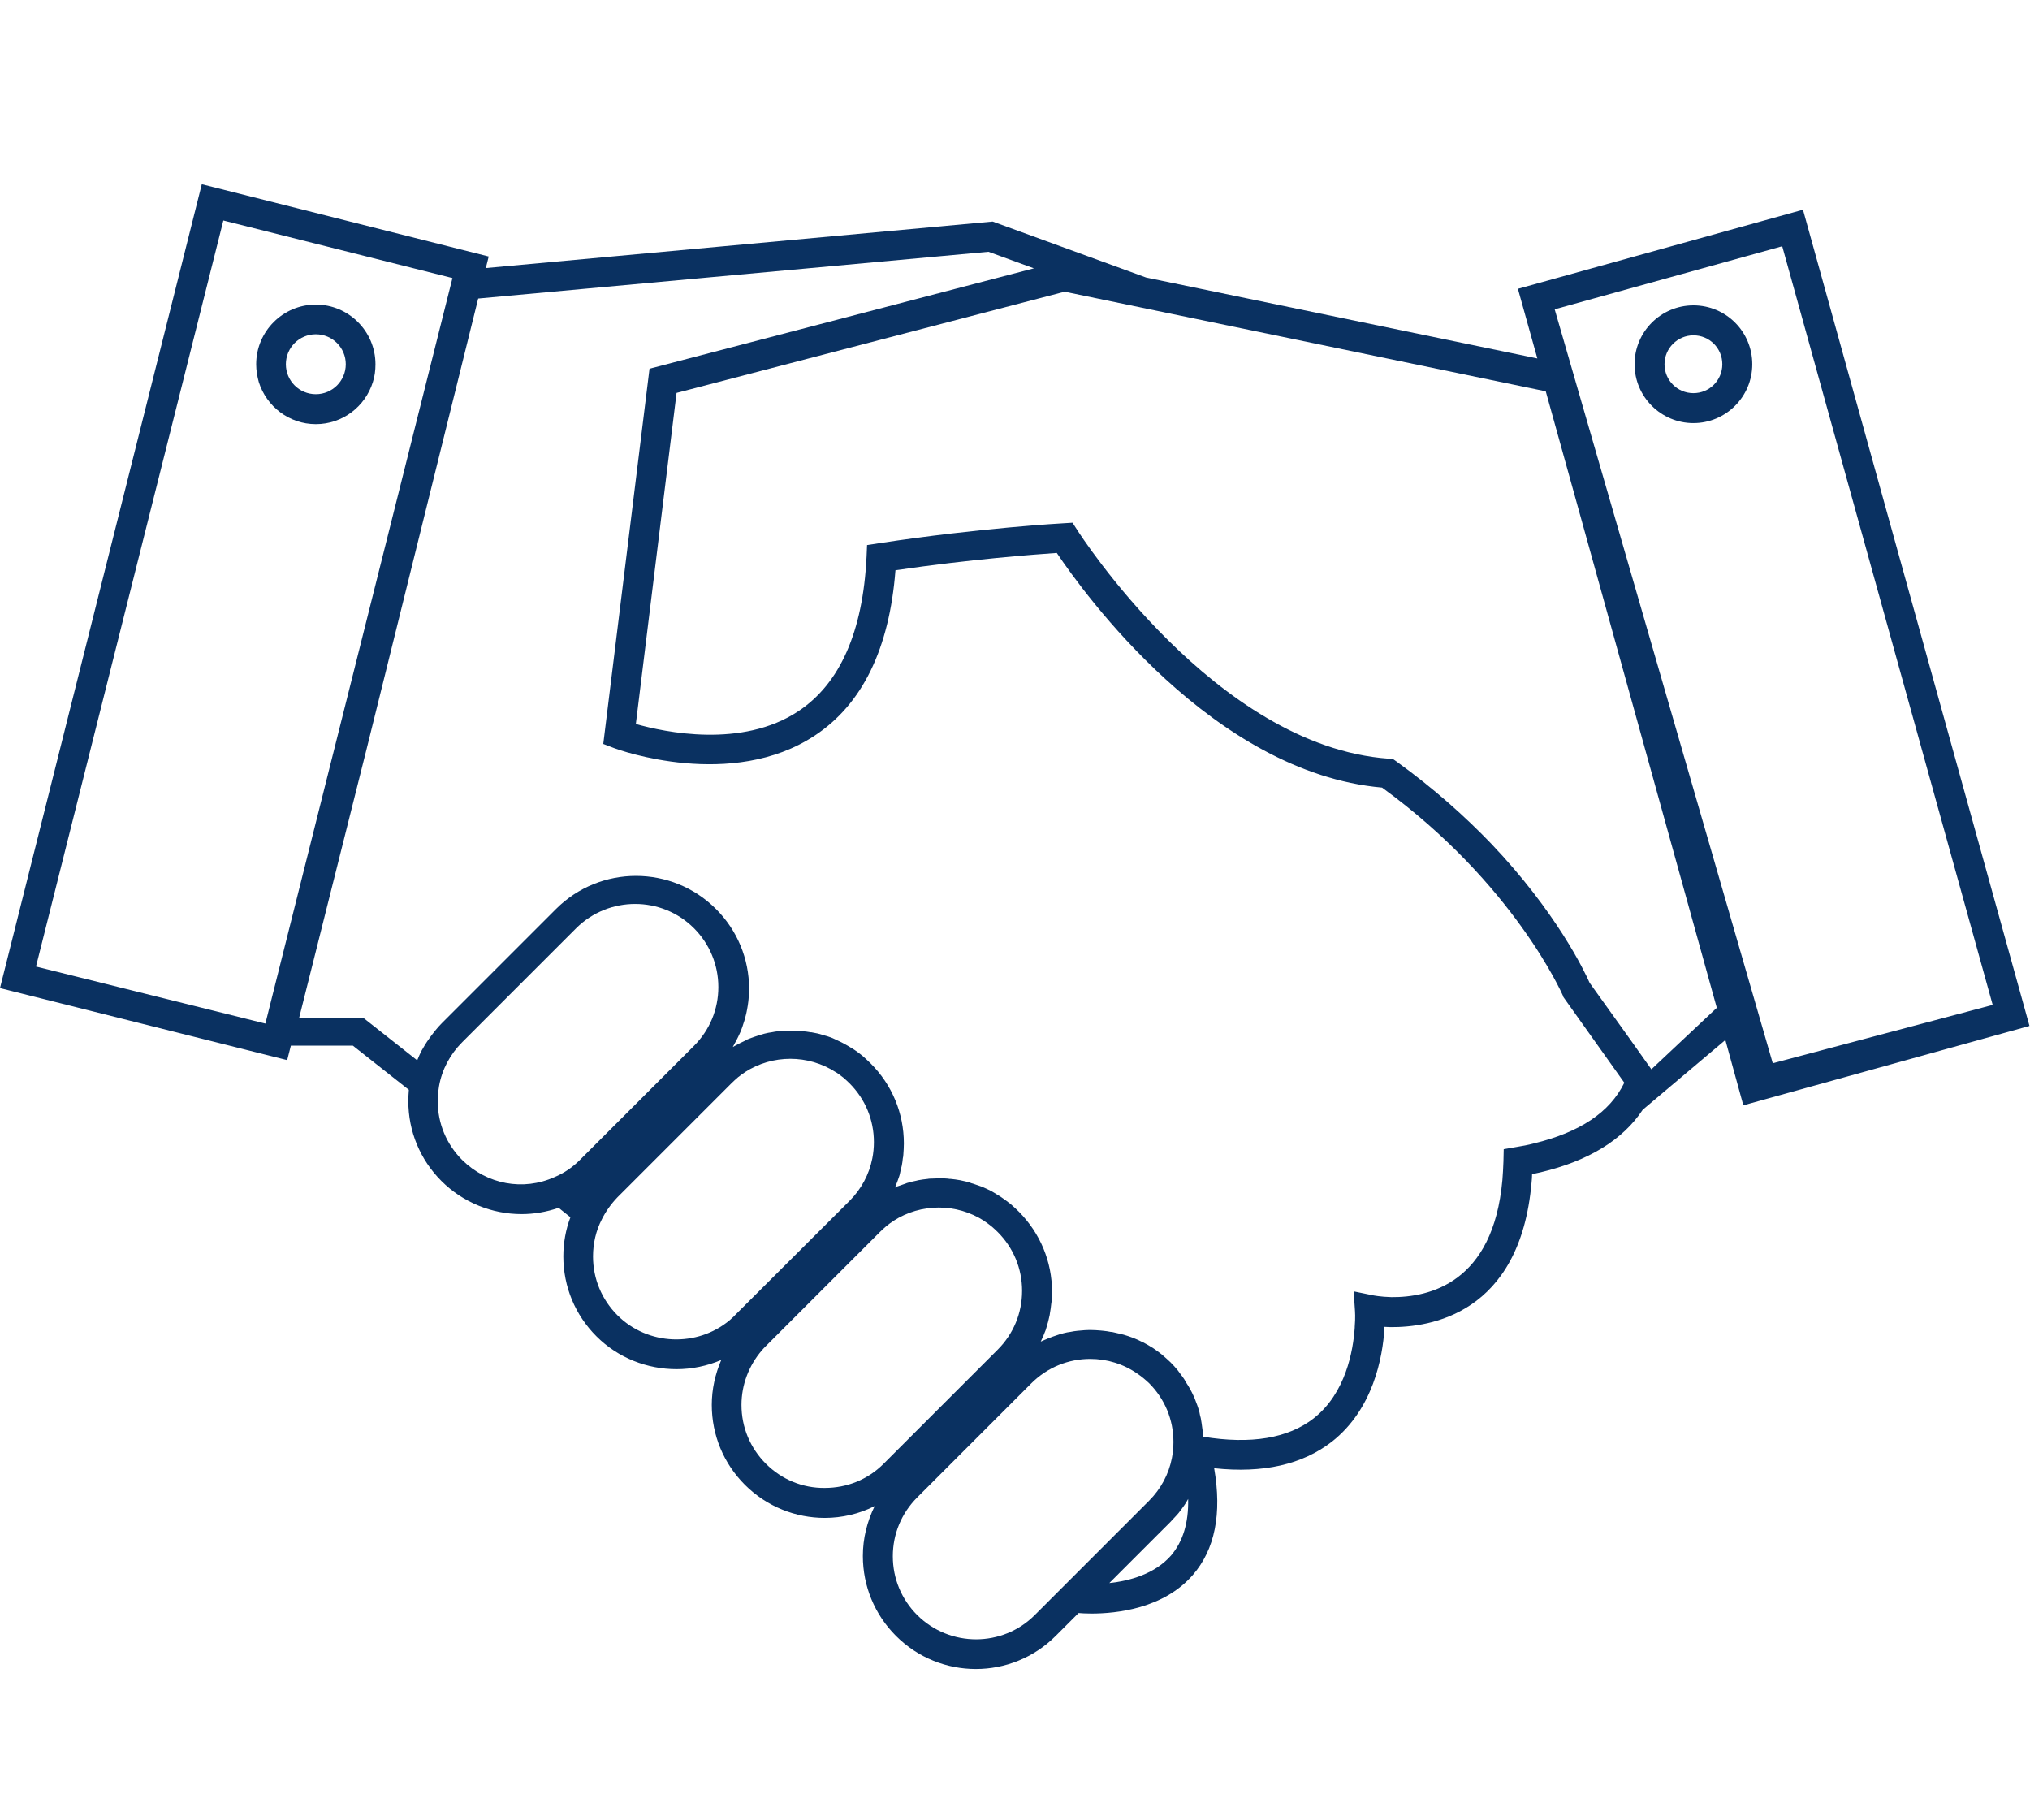<?xml version="1.0" encoding="utf-8"?>
<!-- Generator: Adobe Illustrator 25.2.0, SVG Export Plug-In . SVG Version: 6.00 Build 0)  -->
<svg version="1.1" id="Ebene_1" xmlns="http://www.w3.org/2000/svg" xmlns:xlink="http://www.w3.org/1999/xlink" x="0px" y="0px"
	 viewBox="0 0 772.6 692.6" style="enable-background:new 0 0 772.6 692.6;" xml:space="preserve">
<style type="text/css">
	.st0{fill:#0A3161;}
</style>
<g>
	<path class="st0" d="M772.4,390.4L686.2,79.8l-108.5,30.1l7.4,26.5l0,0l0,0l-148.9-30.8l-58.4-21.3L184.9,102l1.1-4.4L76.8,70.1
		L0,376l109.3,27.4l1.4-5.5h23.6l21.3,16.8c-0.1,1.4-0.2,2.8-0.2,4.3c0,11.5,4.5,22.3,12.6,30.4c8.2,8.2,19.3,12.6,30.5,12.6
		c4.7,0,9.5-0.8,14.1-2.4l4.5,3.6c-1.8,4.7-2.7,9.8-2.7,14.9c0,11.5,4.5,22.3,12.6,30.4c8.3,8.3,19.4,12.5,30.5,12.5
		c5.8,0,11.6-1.2,17-3.5c-2.3,5.4-3.6,11.1-3.6,17.1c0,11.5,4.5,22.3,12.6,30.4c8.4,8.4,19.4,12.6,30.4,12.6c6.5,0,13.1-1.5,19-4.5
		c-2.9,5.9-4.5,12.3-4.5,19c0,11.5,4.5,22.3,12.6,30.4c8.4,8.4,19.4,12.6,30.4,12.6c11,0,22-4.2,30.4-12.6l8.7-8.7
		c1.1,0.1,2.8,0.2,4.9,0.2c9.4,0,27.4-1.8,38.6-14.7c8.4-9.7,11.1-23.3,8.1-40.6c18.6,2,33.6-1.4,44.8-10.1
		c15.8-12.4,19.3-32.2,20-42.9l0-0.2c0-0.2,0-0.4,0-0.6c0.8,0,1.6,0.1,2.4,0.1c14.7,0.1,49.2-4.7,53.6-55c0.1-1.1,0.2-2.1,0.2-3.2
		c1.1-0.2,2.1-0.5,3.2-0.7c18.2-4.3,31.3-12.3,38.9-23.8l31.4-26.5l0.1,0.1l6.8,24.7L772.4,390.4z M678.3,93.7l80.1,288.7
		l-83.7,22.2l-83-286.9L678.3,93.7z M85,83.9l87.2,21.9L101,389.5l-87.3-21.7L85,83.9z M175.9,441.4c-6-6-9.3-13.9-9.3-22.4
		c0-1.9,0.2-3.8,0.5-5.7c1.1-6.3,4.2-12.1,8.8-16.7l43.4-43.4c12.4-12.3,32.5-12.3,44.8,0c6,6,9.3,14,9.3,22.4
		c0,8.5-3.3,16.4-9.3,22.4l-43.4,43.4c-2.8,2.8-6,5-9.6,6.5C199.1,453.3,185.3,450.7,175.9,441.4z M235,500.5
		c-6-6-9.3-13.9-9.3-22.4c0-4.9,1.1-9.8,3.4-14.2c1.5-3,3.5-5.8,5.9-8.3l43.4-43.4c0.8-0.8,1.6-1.5,2.4-2.2c0.1-0.1,0.2-0.2,0.4-0.3
		c0.7-0.6,1.4-1.1,2.2-1.6c0,0,0.1,0,0.1-0.1c10.5-6.8,24.1-6.8,34.6,0c0.1,0,0.1,0.1,0.2,0.1c0.7,0.5,1.5,1,2.2,1.6
		c0.1,0.1,0.3,0.2,0.4,0.3c0.8,0.7,1.6,1.4,2.4,2.2c6,6,9.3,13.9,9.3,22.4c0,2.1-0.2,4.2-0.6,6.2c-1.2,6.1-4.2,11.7-8.7,16.2
		l-43.5,43.4c-0.7,0.8-1.4,1.3-2,1.9l0,0C265.3,512.8,246.5,512,235,500.5z M291.5,557c-6-6-9.3-13.9-9.3-22.4
		c0-7.6,2.8-15,7.8-20.8c0.5-0.6,1-1.1,1.5-1.6l43.4-43.4c0.8-0.8,1.6-1.5,2.4-2.2c0.1-0.1,0.3-0.2,0.4-0.3c0.7-0.6,1.4-1.1,2.2-1.6
		c0,0,0.1-0.1,0.1-0.1c10.5-6.8,24.1-6.8,34.6,0c0,0,0.1,0.1,0.1,0.1c0.7,0.5,1.5,1,2.2,1.6c0.1,0.1,0.3,0.2,0.4,0.3
		c0.8,0.7,1.6,1.4,2.4,2.2c6,6,9.3,13.9,9.3,22.4c0,8.5-3.3,16.4-9.3,22.4L336.3,557c-6,6-13.9,9.2-22.4,9.2
		C305.5,566.3,297.5,563,291.5,557z M349.1,614.6c-6-6-9.3-13.9-9.3-22.4c0-8.5,3.3-16.4,9.3-22.4l3.3-3.3h0l26-26l14.1-14.1
		c6.2-6.2,14.3-9.3,22.4-9.3c6.4,0,12.7,1.9,18.1,5.7c1.5,1,2.9,2.2,4.3,3.5c6,6,9.3,13.9,9.3,22.4c0,2.1-0.2,4.2-0.6,6.2
		c-1.2,6.1-4.2,11.7-8.7,16.2l-12.2,12.2l-31.2,31.2C381.6,626.9,361.5,626.9,349.1,614.6z M445.7,591.9
		c-6.2,7.1-15.9,9.7-23.5,10.5l23.2-23.2c0.9-0.9,1.7-1.9,2.6-2.8c0.2-0.2,0.4-0.5,0.6-0.7c0.8-1,1.5-2,2.2-3
		c0.1-0.1,0.1-0.2,0.2-0.3c0.4-0.6,0.8-1.3,1.2-2C452.4,579.5,450.2,586.6,445.7,591.9z M583.8,435.1c-2.2,0.6-4.5,1-6.9,1.4
		l-4.6,0.8l-0.1,4.6c-0.1,2.5-0.2,4.8-0.4,7.1c-3.5,39.3-27.9,44.7-42.2,44.6c-4.2-0.1-7.1-0.7-7.1-0.7l-7.3-1.5l0.5,7.5
		c0,0,0.2,2.4-0.1,6l0,0.3c-0.6,8.8-3.4,24.9-15.6,34.5c-9.7,7.6-23.9,10-42.1,7c0-0.4-0.1-0.8-0.1-1.2c0-0.6-0.1-1.3-0.2-1.9
		c-0.1-0.8-0.2-1.5-0.3-2.2c-0.1-0.6-0.2-1.2-0.3-1.8c-0.2-0.7-0.4-1.5-0.5-2.2c-0.2-0.6-0.3-1.2-0.5-1.7c-0.2-0.7-0.5-1.4-0.8-2.2
		c-0.2-0.6-0.4-1.1-0.6-1.6c-0.3-0.7-0.7-1.4-1-2.1c-0.3-0.5-0.5-1-0.8-1.5c-0.4-0.7-0.8-1.4-1.3-2.1c-0.3-0.5-0.5-0.9-0.8-1.4
		c-0.5-0.8-1.1-1.5-1.6-2.2c-0.3-0.4-0.5-0.7-0.8-1.1c-0.9-1.1-1.8-2.1-2.8-3.1c-1-1-2-1.8-3-2.7c-0.3-0.3-0.6-0.5-1-0.8
		c-0.7-0.6-1.5-1.1-2.2-1.6c-0.4-0.3-0.7-0.5-1.1-0.7c-0.8-0.5-1.6-1-2.4-1.4c-0.3-0.2-0.7-0.4-1-0.5c-1.1-0.6-2.3-1.1-3.5-1.6
		c-0.1,0-0.2-0.1-0.3-0.1c-1.1-0.4-2.2-0.8-3.3-1.1c-0.4-0.1-0.8-0.2-1.2-0.3c-0.9-0.2-1.7-0.4-2.6-0.6c-0.4-0.1-0.8-0.2-1.3-0.2
		c-0.9-0.2-1.8-0.3-2.7-0.4c-0.3,0-0.7-0.1-1-0.1c-1.3-0.1-2.5-0.2-3.8-0.2c-0.2,0-0.4,0-0.6,0c-1.1,0-2.1,0.1-3.2,0.2
		c-0.4,0-0.8,0.1-1.2,0.1c-0.9,0.1-1.7,0.2-2.6,0.4c-0.4,0.1-0.8,0.1-1.3,0.2c-0.9,0.2-1.8,0.4-2.8,0.7c-0.3,0.1-0.6,0.2-0.9,0.3
		c-1.2,0.4-2.4,0.8-3.6,1.3c-0.2,0.1-0.5,0.2-0.7,0.3c-0.7,0.3-1.4,0.6-2.1,0.9c0.4-0.8,0.7-1.6,1.1-2.4c0-0.1,0.1-0.2,0.1-0.3
		c0.5-1.1,0.9-2.2,1.2-3.4c0-0.1,0.1-0.3,0.1-0.4c0.4-1.2,0.6-2.4,0.9-3.6c0-0.2,0.1-0.5,0.1-0.7c0.2-1.2,0.4-2.4,0.5-3.6
		c0-0.2,0-0.4,0.1-0.6c0.1-1.3,0.2-2.6,0.2-3.9c0-11.5-4.5-22.3-12.6-30.5c-0.9-0.9-1.9-1.8-2.9-2.7c-0.3-0.3-0.6-0.5-0.9-0.7
		c-0.7-0.6-1.5-1.1-2.3-1.7c-0.3-0.2-0.7-0.5-1-0.7c-0.9-0.6-1.9-1.1-2.8-1.7c-0.2-0.1-0.3-0.2-0.5-0.3c-1.1-0.6-2.3-1.1-3.4-1.6
		c-0.3-0.1-0.7-0.3-1.1-0.4c-0.8-0.3-1.7-0.6-2.6-0.9c-0.4-0.1-0.8-0.2-1.2-0.4c-0.9-0.3-1.9-0.5-2.8-0.7c-0.3-0.1-0.6-0.1-0.9-0.2
		c-1.2-0.2-2.4-0.4-3.6-0.5c-0.3,0-0.7,0-1-0.1c-0.9-0.1-1.8-0.1-2.7-0.1c-0.4,0-0.8,0-1.3,0c-0.9,0-1.8,0.1-2.7,0.1
		c-0.3,0-0.7,0-1,0.1c-1.2,0.1-2.4,0.3-3.6,0.5c-0.3,0.1-0.5,0.1-0.8,0.2c-1,0.2-1.9,0.4-2.9,0.7c-0.4,0.1-0.8,0.2-1.2,0.4
		c-0.9,0.3-1.7,0.6-2.6,0.9c-0.3,0.1-0.7,0.2-1,0.4c-0.1,0.1-0.3,0.1-0.4,0.2c0-0.1,0.1-0.2,0.1-0.2c0.3-0.8,0.6-1.5,0.9-2.3
		c0.2-0.6,0.4-1.1,0.6-1.7c0.3-0.8,0.4-1.7,0.6-2.5c0.1-0.5,0.3-1.1,0.4-1.6c0.2-0.9,0.3-1.9,0.4-2.8c0.1-0.5,0.2-0.9,0.2-1.4
		c0.1-1.4,0.2-2.9,0.2-4.3c0-11.5-4.5-22.3-12.6-30.4c-1-1-2-1.9-3-2.8c-0.3-0.3-0.7-0.5-1-0.8c-0.7-0.6-1.5-1.1-2.2-1.6
		c-0.4-0.3-0.8-0.5-1.3-0.8c-0.7-0.4-1.4-0.9-2.2-1.3c-0.4-0.2-0.9-0.5-1.3-0.7c-0.8-0.4-1.5-0.7-2.3-1.1c-0.4-0.2-0.9-0.4-1.3-0.6
		c-0.9-0.3-1.8-0.7-2.7-0.9c-0.3-0.1-0.7-0.2-1-0.3c-1.2-0.4-2.5-0.7-3.8-0.9c-0.3-0.1-0.6-0.1-0.8-0.1c-1-0.2-2-0.3-3-0.4
		c-0.5,0-0.9-0.1-1.4-0.1c-0.8-0.1-1.7-0.1-2.5-0.1c-0.5,0-1,0-1.5,0c-0.8,0-1.6,0.1-2.4,0.1c-0.5,0-1,0.1-1.5,0.1
		c-0.8,0.1-1.7,0.2-2.5,0.4c-0.4,0.1-0.9,0.1-1.3,0.2c-1.1,0.2-2.1,0.5-3.1,0.8c-0.2,0.1-0.4,0.1-0.6,0.2c-1.2,0.4-2.5,0.8-3.7,1.3
		c-0.4,0.1-0.7,0.3-1,0.5c-0.9,0.4-1.7,0.8-2.5,1.2c-0.4,0.2-0.8,0.5-1.3,0.7c-0.4,0.2-0.9,0.5-1.3,0.7c0.3-0.5,0.5-1,0.8-1.5
		c0.1-0.2,0.3-0.5,0.4-0.7c0.6-1.1,1.1-2.2,1.6-3.3c0.1-0.2,0.2-0.5,0.3-0.7c0.4-1,0.7-1.9,1-2.9c0.1-0.3,0.2-0.6,0.3-0.9
		c0.3-1.2,0.7-2.4,0.9-3.6c0-0.2,0.1-0.4,0.1-0.5c0.2-1.1,0.4-2.2,0.5-3.2c0-0.3,0.1-0.7,0.1-1c0.1-1.3,0.2-2.5,0.2-3.8
		c0-11.5-4.5-22.3-12.6-30.4c-16.8-16.8-44.1-16.8-60.9,0l-43.4,43.4c-0.9,0.9-1.8,1.9-2.6,2.9c-0.2,0.3-0.5,0.6-0.7,0.9
		c-0.6,0.7-1.1,1.5-1.7,2.3c-0.2,0.3-0.5,0.7-0.7,1c-0.6,0.9-1.2,1.9-1.7,2.8c-0.1,0.2-0.2,0.3-0.3,0.5c-0.6,1.1-1.1,2.3-1.6,3.5
		c0,0.1-0.1,0.2-0.1,0.3l-20.3-16h-24.7l25.8-102.8L182,113.6l194.2-17.8l17.3,6.3l-146.3,38.2l-17.6,142.8l4.2,1.6
		c1.8,0.7,44.7,16.1,76.3-4.8c18.1-11.9,28.4-33.1,30.7-62.9c28.5-4.2,52.9-6,61.4-6.6c10.2,15.2,59.4,83.6,123.8,89.3
		c50.2,36.5,68.6,78.7,68.8,79.1l0.2,0.6l23.2,32.6C612.7,423.3,601.2,430.9,583.8,435.1z M628.5,406.9l-8.3-11.7L605,374
		c-1.8-4.1-12.6-26.9-37.5-53c-9.8-10.2-21.7-20.9-36.1-31.3l-1.3-0.9l-1.6-0.1c-66-4.7-118-86.2-118.5-87l-1.8-2.8l-3.3,0.2
		c-0.3,0-32.3,1.8-70.3,7.6l-4.6,0.7l-0.2,4.6c-1.4,28.4-10.1,48.1-25.9,58.6c-21.5,14.3-51,8-61.9,4.9l15.5-126l147.7-38.5
		l183.1,37.9l17.2,61.9l47.9,172.7L628.5,406.9z"/>
	<path class="st0" d="M120.2,161.4c10.2,0,18.8-6.7,21.7-16c0.7-2.1,1-4.4,1-6.8c0-12.5-10.2-22.7-22.7-22.7s-22.7,10.2-22.7,22.7
		c0,2.4,0.4,4.6,1,6.8C101.4,154.6,110,161.4,120.2,161.4z M120.2,127.2c6.3,0,11.4,5.1,11.4,11.4s-5.1,11.4-11.4,11.4
		c-6.3,0-11.4-5.1-11.4-11.4S113.9,127.2,120.2,127.2z"/>
	<path class="st0" d="M644.5,161c12.3,0,22.4-10,22.4-22.4s-10-22.4-22.4-22.4c-12.3,0-22.4,10-22.4,22.4S632.2,161,644.5,161z
		 M644.5,127.6c6.1,0,11,4.9,11,11c0,6.1-4.9,11-11,11s-11-4.9-11-11C633.5,132.5,638.5,127.6,644.5,127.6z"/>
</g>
</svg>
